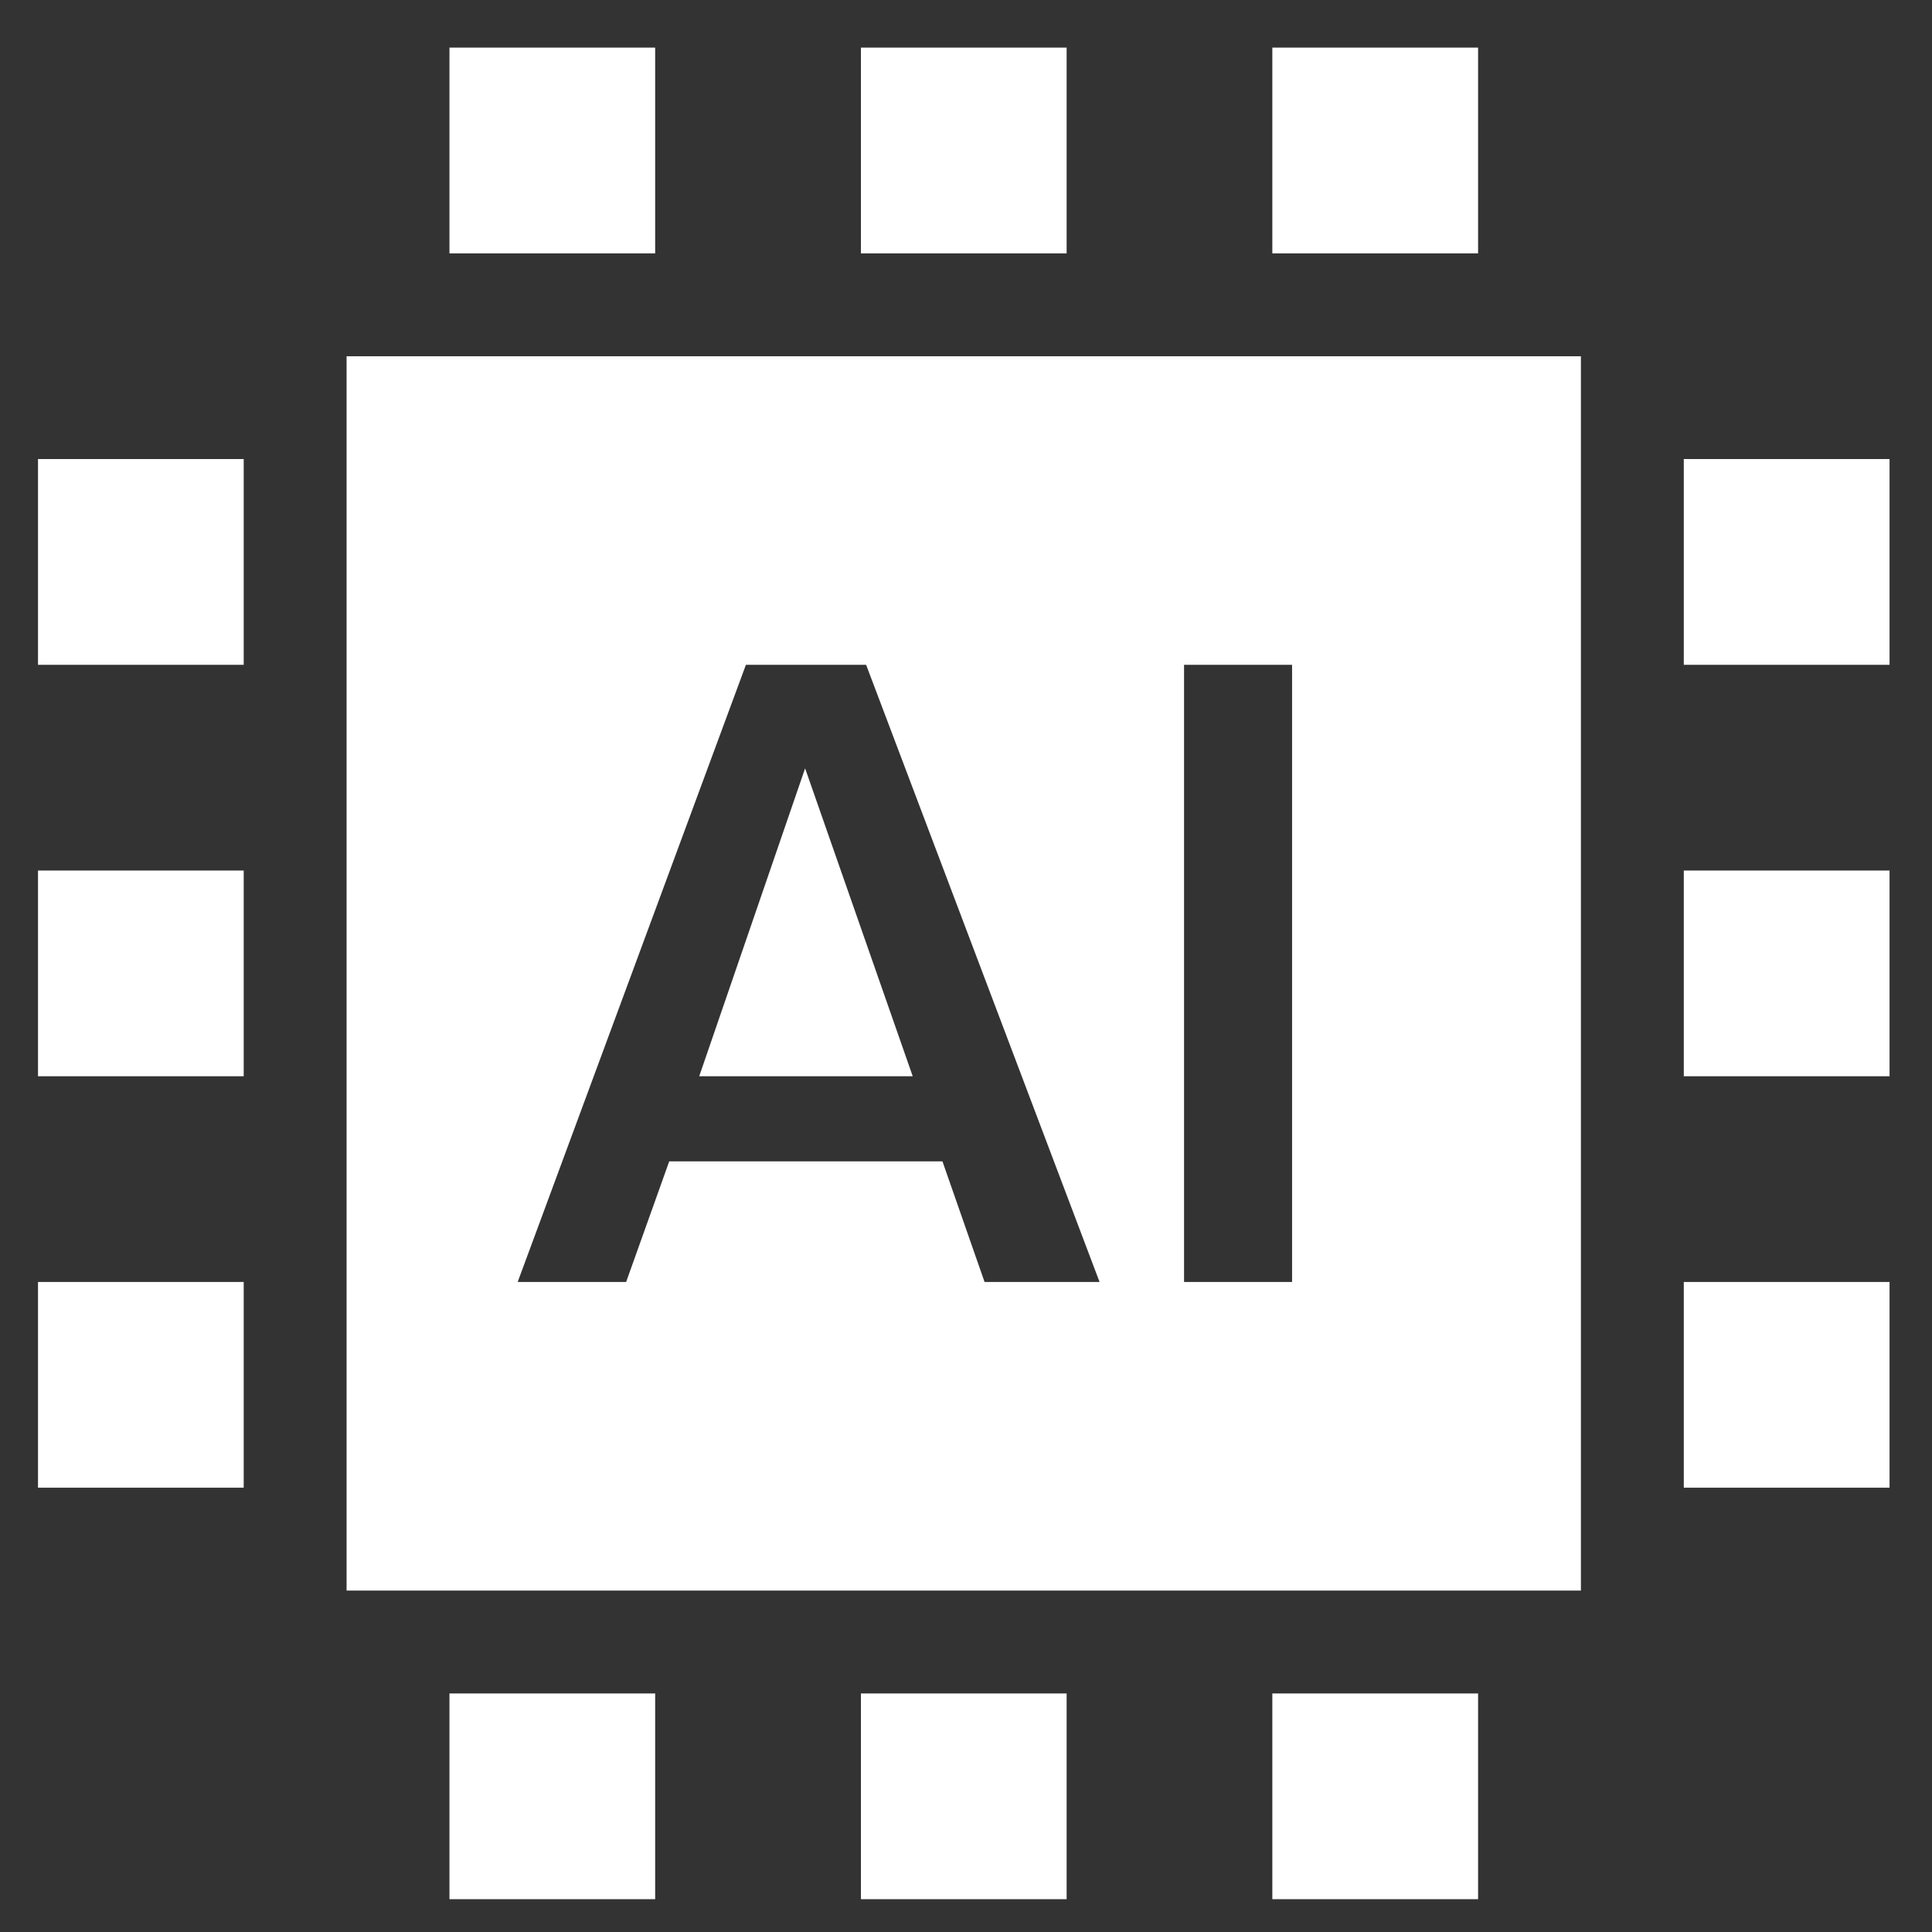 <svg width="36" height="36" viewBox="0 0 36 36" fill="none" xmlns="http://www.w3.org/2000/svg">
<rect x="0" y="0" width="36" height="36" fill="#333333" stroke="none"/>
<path fill-rule="evenodd" clip-rule="evenodd" d="M29.458 6.638V29.638H6.458V6.638H29.458ZM16.139 12.388H13.899L9.646 23.888H11.667L12.47 21.64H17.561L18.346 23.888H20.489L16.139 12.388ZM24.076 12.388H22.063V23.888H24.076V12.388ZM15.002 14.317L17.007 20.054H13.029L15.002 14.317ZM31.375 23.888H35.209V27.721H31.375V23.888ZM8.375 31.555H12.208V35.388H8.375V31.555ZM16.042 31.555H19.875V35.388H16.042V31.555ZM8.375 0.887H12.208V4.721H8.375V0.887ZM23.708 31.555H27.542V35.388H23.708V31.555ZM16.042 0.887H19.875V4.721H16.042V0.887ZM23.708 0.887H27.542V4.721H23.708V0.887ZM31.375 16.221H35.209V20.054H31.375V16.221ZM0.708 23.888H4.541V27.721H0.708V23.888ZM31.375 8.554H35.209V12.388H31.375V8.554ZM0.708 16.221H4.541V20.054H0.708V16.221ZM0.708 8.554H4.541V12.388H0.708V8.554Z" fill="white"/>
</svg>
